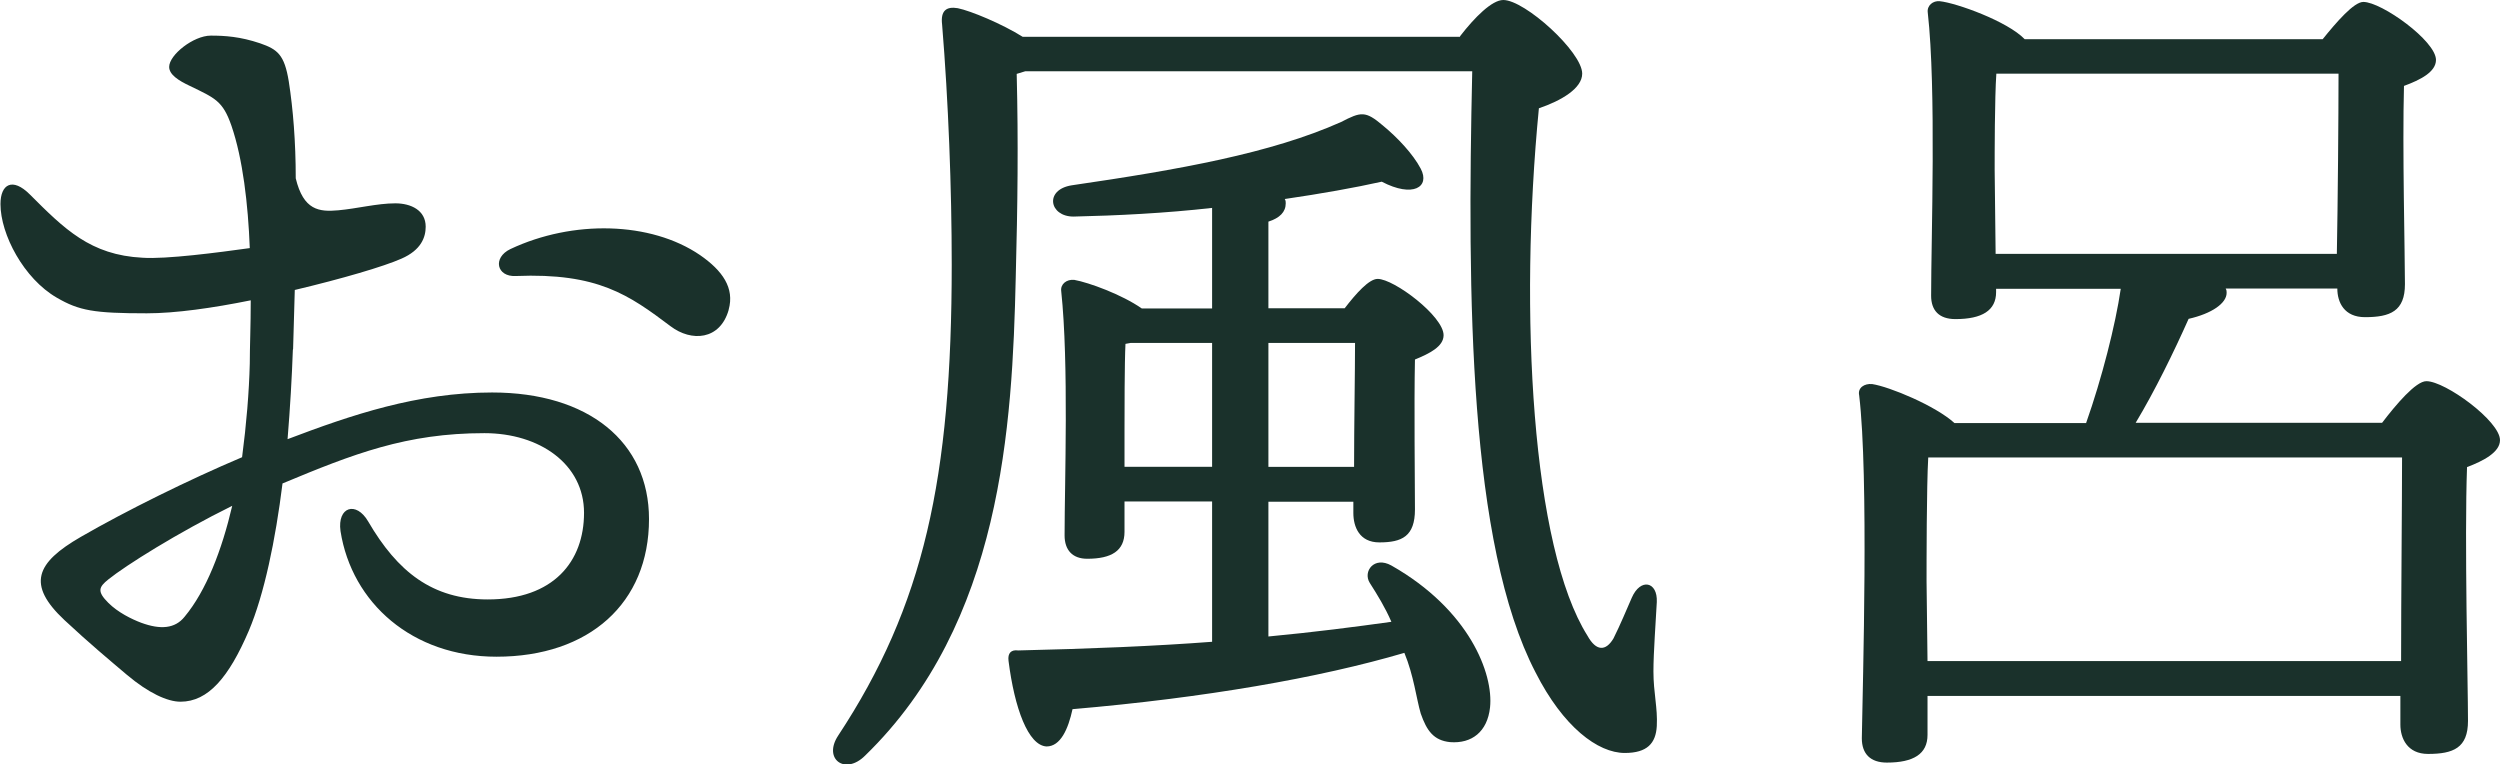 <?xml version="1.0" encoding="UTF-8"?><svg id="_レイヤー_2" xmlns="http://www.w3.org/2000/svg" viewBox="0 0 103.89 31.76"><defs><style>.cls-1{fill:#1a312b;}.cls-2{fill:none;isolation:isolate;}</style></defs><g id="_レイヤー_2-2"><g id="_お風呂"><g class="cls-2"><path class="cls-1" d="m12.17,14.54c-.04,1.12-.11,2.38-.22,3.71,2.66-1.01,5.4-1.94,8.5-1.94,4,0,6.52,2.05,6.52,5.26,0,3.49-2.48,5.72-6.34,5.72-3.49,0-6.01-2.23-6.48-5.22-.14-1.01.65-1.26,1.15-.4,1.22,2.09,2.66,3.24,4.97,3.24,2.74,0,4-1.58,4-3.6s-1.84-3.31-4.14-3.31c-3.24,0-5.44.86-8.39,2.09-.29,2.34-.76,4.61-1.4,6.12-.83,1.94-1.69,2.95-2.84,2.95-.54,0-1.33-.36-2.23-1.12-.72-.61-1.55-1.3-2.59-2.27-1.58-1.48-1.19-2.38.68-3.46,1.87-1.08,4.5-2.38,6.7-3.31.18-1.37.29-2.7.32-3.89,0-.68.04-1.58.04-2.63-1.58.32-3.13.54-4.32.54-2.2,0-2.81-.11-3.74-.65-1.37-.79-2.34-2.63-2.34-3.89,0-.83.5-1.12,1.22-.4,1.44,1.44,2.52,2.52,4.68,2.63.97.07,3.17-.22,4.46-.4-.07-1.83-.29-3.71-.76-5.08-.36-1.04-.68-1.15-1.73-1.66-.47-.22-.86-.47-.86-.79,0-.5,1.01-1.3,1.73-1.3.58,0,1.22.04,2.05.32.72.25,1.01.47,1.19,1.58.18,1.15.29,2.52.29,4.03.32,1.33.97,1.4,1.76,1.33.79-.07,1.62-.29,2.38-.29.65,0,1.26.29,1.26.97,0,.43-.18.97-1.01,1.33-.72.32-2.45.83-4.43,1.3l-.07,2.45Zm-2.52,6.48c-2.27,1.12-4.43,2.48-5.15,3.06-.4.32-.47.5,0,.97.4.4.97.68,1.37.83.79.29,1.4.25,1.8-.25.9-1.08,1.55-2.77,1.98-4.61Zm20.63-8.14c-.36,1.26-1.55,1.33-2.41.68-1.73-1.3-3.02-2.23-6.44-2.09-.79.04-.97-.76-.22-1.12,2.59-1.22,5.83-1.15,7.88.25.94.65,1.44,1.37,1.19,2.27Z"/><path class="cls-1" d="m60.67,1.51c.61-.79,1.33-1.51,1.8-1.51.9,0,3.28,2.16,3.28,3.06,0,.61-.86,1.12-1.8,1.44-.83,8.53-.29,18.25,2.02,21.92.36.65.76.65,1.08.11.29-.58.54-1.19.76-1.69.36-.83,1.08-.68,1.04.18-.04.79-.14,2.09-.14,2.88,0,.9.18,1.51.14,2.27-.04.72-.4,1.12-1.33,1.12-1.12,0-2.56-1.08-3.71-3.35-2.77-5.33-2.84-15.62-2.63-24.98h-18.57l-.36.11c.07,2.84.04,5.4-.04,8.46-.14,6.16-.58,14.36-6.26,19.87-.83.83-1.76.14-1.12-.83,3.56-5.4,4.72-10.69,4.72-19.58,0-3.17-.14-6.8-.4-9.97-.07-.58.18-.76.65-.68.54.11,1.84.65,2.7,1.19h18.18Zm-7.96,24.94c1.91-.18,3.6-.4,5.11-.61-.25-.58-.58-1.12-.9-1.62-.29-.47.18-1.12.9-.72,3.24,1.84,4.25,4.5,4.1,5.9-.11,1.01-.76,1.51-1.66,1.44-.68-.07-.97-.47-1.22-1.19-.18-.61-.29-1.58-.68-2.52-3.53,1.04-8.31,1.87-13.79,2.34-.18.83-.5,1.55-1.08,1.55-.76-.04-1.33-1.58-1.58-3.56-.04-.32.11-.47.4-.43,3.02-.07,5.69-.18,8.06-.36v-5.83h-3.64v1.26c0,.79-.54,1.12-1.55,1.12-.61,0-.94-.36-.94-.97,0-2.2.18-7.13-.14-10.15-.04-.29.22-.5.54-.47.61.11,1.98.61,2.81,1.19h2.92v-4.18c-1.94.22-3.96.32-5.76.36-1.01,0-1.22-1.12-.07-1.3,4.46-.65,8.28-1.33,11.19-2.63.83-.43,1.01-.47,1.73.14.61.5,1.26,1.19,1.58,1.8.4.76-.32,1.22-1.62.54-1.12.25-2.52.5-4.03.72.04.07.04.11.04.18,0,.36-.25.61-.72.76v3.6h3.17c.47-.61,1.01-1.22,1.37-1.22.68,0,2.74,1.55,2.74,2.34,0,.47-.58.76-1.19,1.01-.04,1.84,0,5.26,0,6.23,0,1.12-.54,1.37-1.48,1.37-.83,0-1.08-.65-1.08-1.22v-.47h-3.53v5.62Zm-2.34-7.05v-5.15h-3.38l-.22.04c-.04.76-.04,2.92-.04,3.6v1.51h3.64Zm2.34-5.15v5.15h3.56c0-1.69.04-3.96.04-5.15h-3.6Z"/><path class="cls-1" d="m98.99,17.57c.58-.76,1.4-1.73,1.84-1.73.79,0,3.06,1.66,3.06,2.45,0,.5-.68.86-1.37,1.12-.11,2.99.04,9.07.04,10.55,0,1.12-.61,1.37-1.66,1.37-.86,0-1.15-.65-1.15-1.22v-1.19h-19.65v1.62c0,.79-.58,1.15-1.69,1.15-.68,0-1.04-.36-1.04-1.01.04-2.41.29-10.87-.11-14.25-.07-.32.22-.5.54-.47.72.11,2.63.9,3.42,1.62h5.47c.65-1.84,1.22-4.07,1.44-5.58h-5.18v.14c0,.76-.58,1.12-1.69,1.12-.68,0-1.01-.36-1.01-.97,0-2.38.22-8.57-.14-11.77-.04-.29.22-.5.5-.47.68.07,2.81.83,3.53,1.58h12.38c.58-.72,1.3-1.55,1.69-1.55.76,0,3.02,1.62,3.02,2.41,0,.5-.65.83-1.33,1.08-.07,2.56.04,6.98.04,8.24,0,1.12-.61,1.37-1.66,1.37-.86,0-1.15-.61-1.15-1.19h-4.64c.04.07.04.11.04.18,0,.43-.61.86-1.58,1.08-.61,1.37-1.4,2.99-2.2,4.32h10.26Zm.79,9.9c0-2.66.04-6.59.04-8.46h-19.69c-.07,1.19-.07,4.43-.07,5.15l.04,3.31h19.69Zm-16.85-16.92h14.18c.04-2.09.07-5.72.07-7.49h-14.22c-.07,1.01-.07,3.38-.07,4l.04,3.49Z"/></g></g></g></svg>